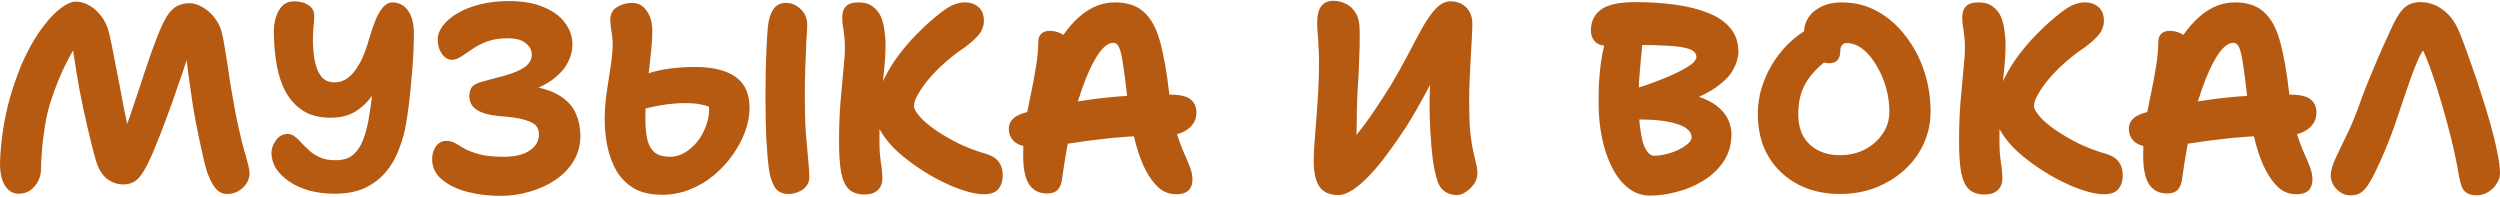 <?xml version="1.0" encoding="UTF-8"?> <svg xmlns="http://www.w3.org/2000/svg" width="2352" height="185" viewBox="0 0 2352 185" fill="none"><path d="M213.773 182.5C209.607 182.5 206.107 180.917 203.273 177.75C200.44 174.417 197.94 169.917 195.773 164.25C194.607 161.417 193.273 156.833 191.773 150.5C190.273 144 188.607 136.417 186.773 127.75C184.94 118.917 183.19 109.583 181.523 99.75C180.023 89.75 178.607 79.917 177.273 70.25C175.94 60.583 175.023 51.75 174.523 43.75L178.523 47.5C178.023 49.167 177.19 51.75 176.023 55.25C175.023 58.583 173.69 62.667 172.023 67.5C170.357 72.333 168.523 77.583 166.523 83.25C164.69 88.917 162.69 94.667 160.523 100.5C158.357 106.333 156.19 112.167 154.023 118C151.857 123.833 149.69 129.333 147.523 134.5C145.523 139.667 143.607 144.25 141.773 148.25C137.607 157.583 133.69 164.167 130.023 168C126.357 171.667 121.69 173.5 116.023 173.5C110.523 173.5 105.523 171.833 101.023 168.5C96.523 165.167 93.023 159.667 90.523 152C89.023 147 87.19 140.083 85.023 131.25C82.857 122.25 80.607 112.417 78.273 101.75C75.94 90.917 73.857 79.833 72.023 68.5C70.19 57.167 68.607 46.583 67.273 36.75L74.273 39.25C72.273 41.917 70.19 45.083 68.023 48.75C65.857 52.417 63.69 56.5 61.523 61C59.357 65.333 57.273 69.917 55.273 74.75C53.273 79.583 51.357 84.667 49.523 90C46.19 99.333 43.773 108.833 42.273 118.5C40.773 128 39.773 136.5 39.273 144C38.773 151.333 38.523 156.667 38.523 160C38.523 163.5 37.607 167 35.773 170.5C34.107 173.833 31.69 176.667 28.523 179C25.357 181.167 21.773 182.25 17.773 182.25C12.273 182.25 7.94 179.75 4.773 174.75C1.607 169.75 0.023 162.917 0.023 154.25C0.023 149.083 0.44 142.5 1.273 134.5C2.107 126.5 3.523 117.583 5.523 107.75C7.523 97.917 10.357 87.75 14.023 77.25C17.523 66.917 21.357 57.667 25.523 49.5C29.69 41.333 33.857 34.333 38.023 28.5C42.357 22.5 46.523 17.5 50.523 13.5C54.69 9.5 58.523 6.5 62.023 4.5C65.523 2.5 68.607 1.5 71.273 1.5C75.44 1.5 79.607 2.667 83.773 5C88.107 7.333 91.94 10.75 95.273 15.25C98.773 19.583 101.273 25.083 102.773 31.75C104.273 37.917 105.773 45.167 107.273 53.5C108.94 61.667 110.607 70.167 112.273 79C113.94 87.833 115.523 96.25 117.023 104.25C118.69 112.083 120.107 118.667 121.273 124L116.023 126.75C118.357 120.417 120.69 113.833 123.023 107C125.357 100 127.69 93.083 130.023 86.25C132.357 79.417 134.523 72.833 136.523 66.5C138.69 60.167 140.69 54.333 142.523 49C144.523 43.5 146.273 38.833 147.773 35C151.107 26.5 154.19 19.917 157.023 15.25C160.023 10.583 163.19 7.417 166.523 5.75C170.023 3.917 173.857 3 178.023 3C182.023 3 186.19 4.25 190.523 6.75C195.023 9.25 199.023 12.833 202.523 17.5C206.023 22.167 208.357 27.75 209.523 34.25C210.523 39.083 211.44 44.333 212.273 50C213.273 55.5 214.19 61.333 215.023 67.5C215.857 73.5 216.857 79.833 218.023 86.5C219.19 93.167 220.44 100.167 221.773 107.5C223.94 117.833 225.94 126.75 227.773 134.25C229.773 141.583 231.44 147.583 232.773 152.25C234.107 156.917 234.773 160.583 234.773 163.25C234.773 166.583 233.773 169.75 231.773 172.75C229.94 175.583 227.44 177.917 224.273 179.75C221.107 181.583 217.607 182.5 213.773 182.5ZM314.645 182.25C306.145 182.25 298.228 181.25 290.895 179.25C283.728 177.25 277.478 174.417 272.145 170.75C266.811 167.083 262.645 163 259.645 158.5C256.811 153.833 255.395 148.917 255.395 143.75C255.395 141.083 256.061 138.417 257.395 135.75C258.728 132.917 260.478 130.583 262.645 128.75C264.978 126.917 267.645 126 270.645 126C273.145 126 275.395 126.833 277.395 128.5C279.561 130.167 281.728 132.25 283.895 134.75C286.061 137.083 288.561 139.5 291.395 142C294.228 144.5 297.561 146.583 301.395 148.25C305.228 149.917 309.978 150.75 315.645 150.75C322.811 150.75 328.395 149 332.395 145.5C336.395 141.833 339.478 137.167 341.645 131.5C343.811 125.833 345.478 119.75 346.645 113.25C347.311 109.417 348.061 104.583 348.895 98.75C349.728 92.75 350.478 86.5 351.145 80C351.978 73.333 352.645 66.833 353.145 60.5C353.811 54.167 354.395 48.5 354.895 43.5C355.395 38.333 355.728 34.583 355.895 32.25L364.395 65.25C360.228 73.75 355.811 81.5 351.145 88.5C346.478 95.333 340.978 100.75 334.645 104.75C328.311 108.75 320.395 110.75 310.895 110.75C300.895 110.75 292.478 108.667 285.645 104.5C278.978 100.333 273.561 94.667 269.395 87.5C265.228 80.167 262.228 71.5 260.395 61.5C258.561 51.5 257.645 40.75 257.645 29.25C257.645 24.583 258.311 20.167 259.645 16C260.978 11.667 262.978 8.167 265.645 5.5C268.478 2.667 272.145 1.25 276.645 1.25C282.311 1.25 286.895 2.5 290.395 5C293.895 7.333 295.645 10.583 295.645 14.75C295.645 17.917 295.395 21.583 294.895 25.75C294.561 29.75 294.395 33.917 294.395 38.25C294.395 42.083 294.645 46.25 295.145 50.75C295.645 55.25 296.561 59.583 297.895 63.75C299.228 67.75 301.228 71.083 303.895 73.75C306.728 76.25 310.311 77.5 314.645 77.5C319.145 77.5 323.145 76.25 326.645 73.75C330.311 71.083 333.478 67.583 336.145 63.25C338.978 58.917 341.311 54.167 343.145 49C345.145 43.833 346.811 38.75 348.145 33.75C349.811 28.083 351.645 22.833 353.645 18C355.811 13.167 358.145 9.333 360.645 6.5C363.311 3.667 366.145 2.25 369.145 2.25C375.311 2.25 380.228 4.833 383.895 10C387.561 15.167 389.395 22.333 389.395 31.5C389.395 36.5 389.228 42.667 388.895 50C388.561 57.333 387.978 65.25 387.145 73.75C386.478 82.083 385.645 90.417 384.645 98.75C383.645 106.917 382.478 114.333 381.145 121C379.645 128.333 377.395 135.583 374.395 142.75C371.561 149.917 367.561 156.5 362.395 162.5C357.228 168.5 350.728 173.333 342.895 177C335.228 180.5 325.811 182.25 314.645 182.25ZM470.795 184.25C459.295 184.25 448.628 182.917 438.795 180.25C429.128 177.583 421.295 173.667 415.295 168.5C409.462 163.333 406.545 157.083 406.545 149.75C406.545 145.083 407.712 141.083 410.045 137.75C412.545 134.25 415.878 132.5 420.045 132.5C423.212 132.5 426.128 133.333 428.795 135C431.462 136.5 434.462 138.25 437.795 140.25C441.295 142.083 445.878 143.75 451.545 145.25C457.212 146.75 464.628 147.5 473.795 147.5C480.128 147.5 485.795 146.75 490.795 145.25C495.795 143.583 499.712 141.167 502.545 138C505.545 134.833 507.045 130.917 507.045 126.25C507.045 123.083 506.128 120.417 504.295 118.25C502.462 116.083 498.878 114.25 493.545 112.75C488.212 111.083 480.378 109.917 470.045 109.25C460.712 108.417 453.628 106.5 448.795 103.5C443.962 100.5 441.545 96.083 441.545 90.25C441.545 88.083 441.962 86 442.795 84C443.628 81.833 445.295 80.167 447.795 79C450.128 77.833 453.712 76.667 458.545 75.5C463.378 74.167 468.378 72.833 473.545 71.5C482.712 69 489.462 66.167 493.795 63C498.128 59.833 500.295 55.917 500.295 51.25C500.295 47.25 498.462 43.75 494.795 40.75C491.128 37.583 485.462 36 477.795 36C470.295 36 463.795 37 458.295 39C452.962 41 448.295 43.417 444.295 46.25C440.462 48.917 436.962 51.25 433.795 53.25C430.795 55.25 427.962 56.25 425.295 56.25C421.628 56.25 418.462 54.417 415.795 50.75C413.128 46.917 411.795 42.5 411.795 37.5C411.795 32.833 413.462 28.333 416.795 24C420.128 19.667 424.795 15.75 430.795 12.25C436.795 8.75 443.878 6 452.045 4C460.212 2 469.045 1 478.545 1C491.712 1 502.712 2.917 511.545 6.75C520.378 10.417 527.045 15.333 531.545 21.5C536.212 27.667 538.545 34.417 538.545 41.75C538.545 47.917 536.878 54 533.545 60C530.212 66 524.878 71.5 517.545 76.5C510.378 81.333 500.878 85.333 489.045 88.5L497.545 80.75C510.378 82.583 520.295 85.833 527.295 90.5C534.295 95 539.128 100.5 541.795 107C544.628 113.333 546.045 120.25 546.045 127.75C546.045 136.417 543.962 144.25 539.795 151.25C535.628 158.25 529.878 164.25 522.545 169.25C515.378 174.083 507.378 177.75 498.545 180.25C489.712 182.917 480.462 184.25 470.795 184.25ZM622.912 183.25C612.579 183.25 603.912 181.333 596.912 177.5C590.079 173.5 584.579 168.167 580.412 161.5C576.412 154.667 573.495 147.083 571.662 138.75C569.829 130.25 568.912 121.583 568.912 112.75C568.912 104.583 569.495 96.25 570.662 87.75C571.995 79.083 573.245 70.833 574.412 63C575.745 55 576.412 47.75 576.412 41.25C576.412 37.417 575.995 33.333 575.162 29C574.495 24.5 574.162 21.167 574.162 19C574.162 13.333 576.245 9.25 580.412 6.75C584.579 4.083 589.245 2.75 594.412 2.75C600.412 2.75 605.079 5.25 608.412 10.25C611.912 15.083 613.662 21.333 613.662 29C613.662 36.333 613.079 44.75 611.912 54.25C610.912 63.75 609.829 73.5 608.662 83.5C607.662 93.5 607.162 103 607.162 112C607.162 118.5 607.662 124.417 608.662 129.75C609.662 135.083 611.829 139.417 615.162 142.75C618.495 145.917 623.662 147.5 630.662 147.5C635.162 147.5 639.579 146.25 643.912 143.75C648.245 141.25 652.162 137.917 655.662 133.75C659.162 129.417 661.912 124.583 663.912 119.25C666.079 113.75 667.162 108.25 667.162 102.75C667.162 100.917 666.912 99.25 666.412 97.75C666.079 96.083 665.495 94.25 664.662 92.25L671.912 102.25C668.079 100.583 664.245 99.333 660.412 98.5C656.745 97.5 651.329 97 644.162 97C637.329 97 629.912 97.667 621.912 99C614.079 100.333 606.162 102.25 598.162 104.75L582.912 79C592.412 75 600.912 71.833 608.412 69.5C615.912 67 623.245 65.333 630.412 64.5C637.745 63.5 645.662 63 654.162 63C670.495 63 683.079 66.083 691.912 72.25C700.745 78.417 705.162 88.167 705.162 101.5C705.162 108.833 703.745 116.333 700.912 124C698.079 131.667 694.079 139.083 688.912 146.25C683.912 153.25 677.995 159.583 671.162 165.25C664.329 170.917 656.745 175.333 648.412 178.5C640.245 181.667 631.745 183.25 622.912 183.25ZM741.912 182.5C735.745 182.5 731.329 180.25 728.662 175.75C725.995 171.083 724.245 165.5 723.412 159C722.412 151.5 721.579 141.833 720.912 130C720.412 118 720.162 104.917 720.162 90.75C720.162 83.25 720.245 75.583 720.412 67.75C720.579 59.75 720.829 52.083 721.162 44.75C721.495 37.417 721.912 30.917 722.412 25.25C723.079 18.417 724.745 13 727.412 9C730.079 4.833 734.079 2.75 739.412 2.75C744.745 2.75 749.412 4.75 753.412 8.75C757.412 12.583 759.412 17.417 759.412 23.25C759.412 26.083 759.162 31 758.662 38C758.329 44.833 757.995 52.833 757.662 62C757.329 71.167 757.162 80.75 757.162 90.75C757.162 103.75 757.495 115.333 758.162 125.5C758.995 135.5 759.745 144 760.412 151C761.079 157.833 761.412 163.083 761.412 166.75C761.412 170.083 760.412 172.917 758.412 175.25C756.579 177.583 754.162 179.333 751.162 180.5C748.162 181.833 745.079 182.5 741.912 182.5ZM925.383 182.75C920.549 182.75 914.633 181.667 907.633 179.5C900.633 177.333 893.299 174.333 885.633 170.5C877.966 166.667 870.466 162.25 863.133 157.25C855.799 152.25 849.049 146.917 842.883 141.25C836.883 135.417 832.133 129.5 828.633 123.5C825.133 117.5 823.383 111.75 823.383 106.25C823.383 98.083 825.133 89.75 828.633 81.25C832.133 72.583 836.799 64.083 842.633 55.75C848.633 47.25 855.299 39.333 862.633 32C869.966 24.5 877.299 17.917 884.633 12.25C889.466 8.417 893.633 5.833 897.133 4.5C900.799 3 904.299 2.25 907.633 2.25C912.966 2.25 917.299 3.75 920.633 6.75C923.966 9.583 925.633 13.833 925.633 19.5C925.633 24.167 924.133 28.417 921.133 32.25C918.299 35.917 913.716 40.083 907.383 44.75C900.883 49.083 894.716 53.833 888.883 59C883.216 64 878.216 69.083 873.883 74.25C869.549 79.417 866.133 84.25 863.633 88.75C861.133 93.083 859.883 96.75 859.883 99.75C859.883 102.25 861.716 105.583 865.383 109.75C869.049 113.917 874.049 118.167 880.383 122.5C886.716 126.833 893.883 131 901.883 135C909.883 138.833 918.216 142 926.883 144.5C932.716 146.167 936.883 148.667 939.383 152C942.049 155.333 943.383 159.667 943.383 165C943.383 170.333 941.966 174.667 939.133 178C936.466 181.167 931.883 182.75 925.383 182.75ZM813.383 183C807.216 183 802.383 181.417 798.883 178.25C795.383 175.083 792.883 169.833 791.383 162.5C790.049 155.167 789.383 145.417 789.383 133.25C789.383 120.417 789.799 108.333 790.633 97C791.633 85.667 792.549 75.583 793.383 66.75C794.383 57.75 794.883 50.5 794.883 45C794.883 39.833 794.633 35.667 794.133 32.5C793.799 29.167 793.383 26.333 792.883 24C792.549 21.5 792.383 18.917 792.383 16.25C792.383 11.75 793.549 8.333 795.883 6C798.216 3.5 802.133 2.25 807.633 2.25C813.299 2.25 817.799 3.583 821.133 6.25C824.633 8.75 827.216 12 828.883 16C830.549 20 831.633 24.333 832.133 29C832.799 33.667 833.133 38 833.133 42C833.133 49.167 832.633 57.5 831.633 67C830.633 76.333 829.633 86.417 828.633 97.25C827.799 108.083 827.383 119.083 827.383 130.25C827.383 135.25 827.466 139.5 827.633 143C827.966 146.5 828.299 149.583 828.633 152.25C829.133 154.917 829.466 157.5 829.633 160C829.966 162.5 830.133 165.083 830.133 167.75C830.133 172.583 828.633 176.333 825.633 179C822.633 181.667 818.549 183 813.383 183ZM1106.6 182.75C1101.43 182.75 1096.85 181.417 1092.85 178.75C1088.85 176.083 1084.85 171.583 1080.85 165.25C1077.18 159.583 1073.93 152.417 1071.1 143.75C1068.27 134.917 1065.93 125.583 1064.1 115.75C1062.43 105.917 1061.1 96.667 1060.1 88C1058.93 77.333 1057.85 68.833 1056.85 62.5C1056.02 56.167 1055.1 51.417 1054.1 48.25C1053.27 45.083 1052.27 43 1051.1 42C1050.1 40.833 1048.85 40.25 1047.35 40.25C1043.35 40.25 1039.1 43.167 1034.6 49C1030.27 54.833 1025.85 63.333 1021.35 74.5C1016.85 85.667 1012.68 99.083 1008.85 114.75C1005.18 130.417 1002.02 147.917 999.352 167.25C998.852 172.417 997.435 176.167 995.102 178.5C992.935 180.833 989.602 182 985.102 182C977.768 182 972.185 179.25 968.352 173.75C964.518 168.25 962.602 159 962.602 146C962.602 135.5 963.268 125.667 964.602 116.5C966.102 107.167 967.768 98.25 969.602 89.75C971.435 81.25 973.018 72.833 974.352 64.5C975.852 56.167 976.685 47.667 976.852 39C976.852 36 977.768 33.583 979.602 31.75C981.435 29.917 984.185 29 987.852 29C991.185 29 994.602 29.833 998.102 31.5C1001.77 33.167 1005.02 36.167 1007.85 40.5L993.102 45.5C999.768 32.333 1007.93 21.833 1017.6 14C1027.27 6.167 1037.68 2.25 1048.85 2.25C1060.52 2.25 1069.6 5.25 1076.1 11.25C1082.77 17.083 1087.85 26.333 1091.35 39C1094.85 51.667 1097.77 68.25 1100.1 88.75C1101.27 100.75 1103.02 111.083 1105.35 119.75C1107.85 128.25 1110.35 135.5 1112.85 141.5C1115.52 147.333 1117.68 152.417 1119.35 156.75C1121.02 161.083 1121.85 165.083 1121.85 168.75C1121.85 178.083 1116.77 182.75 1106.6 182.75ZM972.352 138.25C964.185 138.25 958.268 136.667 954.602 133.5C950.935 130.333 949.102 126.167 949.102 121C949.102 117.667 950.185 114.833 952.352 112.5C954.518 110 957.935 108 962.602 106.5C980.268 101.333 1000.52 97.167 1023.35 94C1046.18 90.667 1071.77 89 1100.1 89C1109.93 89 1116.6 90.5 1120.1 93.5C1123.77 96.5 1125.6 100.583 1125.6 105.75C1125.6 112.083 1123.02 117.25 1117.85 121.25C1112.68 125.25 1105.77 127.25 1097.1 127.25C1084.6 127.25 1073.02 127.667 1062.35 128.5C1051.85 129.167 1042.18 130.083 1033.35 131.25C1024.68 132.25 1016.68 133.333 1009.35 134.5C1002.02 135.5 995.268 136.417 989.102 137.25C983.102 137.917 977.518 138.25 972.352 138.25ZM1259.19 183.5C1251.02 183.5 1245.11 180.917 1241.44 175.75C1237.77 170.583 1235.94 162.333 1235.94 151C1235.94 146.667 1236.19 141.083 1236.69 134.25C1237.19 127.417 1237.77 119.833 1238.44 111.5C1239.11 103 1239.69 94.25 1240.19 85.25C1240.69 76.083 1240.94 67.167 1240.94 58.5C1240.94 53.333 1240.77 48.5 1240.44 44C1240.27 39.5 1240.02 35.333 1239.69 31.5C1239.36 27.667 1239.19 24.167 1239.19 21C1239.19 14.5 1240.44 9.5 1242.94 6C1245.44 2.5 1249.27 0.75 1254.44 0.75C1258.44 0.75 1262.27 1.667 1265.94 3.5C1269.77 5.167 1272.94 8.083 1275.44 12.25C1277.94 16.25 1279.19 21.75 1279.19 28.75C1279.36 37.583 1279.19 46.917 1278.69 56.75C1278.36 66.583 1277.86 76.333 1277.19 86C1276.69 95.667 1276.44 104.833 1276.44 113.5C1276.44 121 1276.19 127.417 1275.69 132.75C1275.36 138.083 1275.02 142.833 1274.69 147C1274.36 151.167 1274.19 155.417 1274.19 159.75L1258.94 144C1265.11 139 1270.94 133.167 1276.44 126.5C1282.11 119.667 1287.52 112.333 1292.69 104.5C1298.02 96.667 1303.27 88.583 1308.44 80.25C1314.44 70.25 1319.86 60.583 1324.69 51.25C1329.52 41.917 1334.02 33.5 1338.19 26C1342.52 18.333 1346.77 12.333 1350.94 8C1355.27 3.5 1359.86 1.25 1364.69 1.25C1370.69 1.25 1375.61 3.167 1379.44 7C1383.27 10.833 1385.19 16.083 1385.19 22.75C1385.19 26.083 1385.02 30.5 1384.69 36C1384.36 41.333 1384.02 47.333 1383.69 54C1383.36 60.5 1383.02 67.25 1382.69 74.25C1382.36 81.25 1382.19 88 1382.19 94.5C1382.19 106.5 1382.52 116.333 1383.19 124C1384.02 131.5 1384.94 137.583 1385.94 142.25C1387.11 146.75 1388.02 150.583 1388.69 153.75C1389.52 156.917 1389.94 160.083 1389.94 163.25C1389.94 166.417 1388.94 169.583 1386.94 172.75C1384.94 175.75 1382.44 178.25 1379.44 180.25C1376.61 182.417 1373.69 183.5 1370.69 183.5C1366.36 183.5 1362.61 182.417 1359.44 180.25C1356.27 178.25 1353.94 175 1352.44 170.5C1350.61 165 1349.11 158.083 1347.94 149.75C1346.94 141.417 1346.19 132.75 1345.69 123.75C1345.19 114.583 1344.94 106.333 1344.94 99C1344.94 92.5 1345.11 85.833 1345.44 79C1345.94 72.167 1346.52 65.583 1347.19 59.25C1347.86 52.917 1348.52 47.333 1349.19 42.5C1349.86 37.5 1350.44 33.75 1350.94 31.25L1364.44 40.25C1362.44 44.917 1360.11 50.167 1357.44 56C1354.77 61.833 1351.77 67.833 1348.44 74C1345.27 80.167 1341.94 86.417 1338.44 92.75C1335.11 98.917 1331.69 104.917 1328.19 110.75C1324.86 116.417 1321.61 121.5 1318.44 126C1314.27 132.333 1309.61 138.917 1304.44 145.75C1299.44 152.583 1294.27 158.833 1288.94 164.5C1283.61 170.167 1278.36 174.75 1273.19 178.25C1268.02 181.75 1263.36 183.5 1259.19 183.5ZM1552.47 184C1544.8 184 1537.97 181.667 1531.97 177C1525.97 172.333 1520.89 165.917 1516.72 157.75C1512.55 149.583 1509.39 140.333 1507.22 130C1505.05 119.667 1503.97 108.75 1503.97 97.25C1503.97 90.583 1504.05 84.667 1504.22 79.5C1504.55 74.167 1504.97 69.167 1505.47 64.5C1505.97 59.667 1506.72 54.667 1507.72 49.5C1508.89 44.333 1510.22 38.5 1511.72 32C1512.72 28 1514.64 25.083 1517.47 23.25C1520.47 21.417 1523.47 20.5 1526.47 20.5C1530.3 20.5 1533.72 21.667 1536.72 24C1539.72 26.167 1541.97 29 1543.47 32.5C1545.14 35.833 1545.64 39.417 1544.97 43.25C1544.3 50.25 1543.72 56.333 1543.22 61.5C1542.72 66.667 1542.3 71.75 1541.97 76.75C1541.8 81.583 1541.72 87.417 1541.72 94.25C1541.72 103.417 1542.05 111.333 1542.72 118C1543.55 124.667 1544.55 130.083 1545.72 134.25C1547.05 138.417 1548.64 141.5 1550.47 143.5C1552.3 145.5 1554.22 146.5 1556.22 146.5C1559.72 146.5 1563.47 146 1567.47 145C1571.64 144 1575.47 142.667 1578.97 141C1582.64 139.167 1585.64 137.25 1587.97 135.25C1590.3 133.083 1591.47 131.083 1591.47 129.25C1591.47 126.25 1590.22 123.75 1587.72 121.75C1585.39 119.583 1581.89 117.833 1577.22 116.5C1572.72 115 1567.14 113.917 1560.47 113.25C1553.97 112.583 1546.47 112.333 1537.97 112.5C1533.3 112.667 1529.47 111.25 1526.47 108.25C1523.64 105.083 1522.22 101 1522.22 96C1522.22 93.5 1523.22 91.167 1525.22 89C1527.39 86.833 1530.3 85.333 1533.97 84.5C1537.3 83.667 1541.55 82.417 1546.72 80.75C1552.05 78.917 1557.47 76.917 1562.97 74.75C1568.64 72.583 1573.97 70.25 1578.97 67.75C1583.97 65.25 1588.05 62.833 1591.22 60.5C1594.39 58 1595.97 55.667 1595.97 53.5C1595.97 51.5 1595.14 49.833 1593.47 48.5C1591.97 47 1589.22 45.833 1585.22 45C1581.22 44 1575.55 43.333 1568.22 43C1560.89 42.5 1551.47 42.25 1539.97 42.25C1534.14 42.25 1528.47 42.417 1522.97 42.75C1517.47 42.917 1513.47 43 1510.97 43C1506.47 43 1502.97 41.667 1500.47 39C1497.97 36.333 1496.72 32.917 1496.72 28.75C1496.72 20.25 1499.89 13.667 1506.22 9C1512.55 4.333 1523.39 2 1538.72 2C1552.39 2 1565.05 2.833 1576.72 4.5C1588.39 6.167 1598.55 8.75 1607.22 12.25C1616.05 15.75 1622.97 20.5 1627.97 26.5C1632.97 32.5 1635.47 39.917 1635.47 48.75C1635.47 53.917 1633.89 59.417 1630.72 65.25C1627.72 71.083 1622.14 76.833 1613.97 82.5C1605.8 88.167 1593.97 93.583 1578.47 98.75L1576.72 86.75C1586.72 87.75 1595.05 89.583 1601.72 92.25C1608.39 94.917 1613.72 98.083 1617.72 101.75C1621.72 105.417 1624.55 109.333 1626.22 113.5C1628.05 117.667 1628.97 121.833 1628.97 126C1628.97 136 1626.47 144.667 1621.47 152C1616.64 159.167 1610.3 165.167 1602.47 170C1594.64 174.833 1586.3 178.333 1577.47 180.5C1568.8 182.833 1560.47 184 1552.47 184ZM1731.04 182.5C1719.87 182.5 1709.54 180.75 1700.04 177.25C1690.71 173.75 1682.54 168.667 1675.54 162C1668.54 155.333 1663.12 147.417 1659.29 138.25C1655.62 128.917 1653.79 118.667 1653.79 107.5C1653.79 97.667 1655.29 88.417 1658.29 79.75C1661.29 71.083 1665.12 63.333 1669.79 56.5C1674.46 49.667 1679.46 43.833 1684.79 39C1690.12 34.167 1695.12 30.5 1699.79 28C1704.62 25.333 1708.54 24 1711.54 24C1715.21 24 1718.12 24.583 1720.29 25.75C1722.62 26.75 1724.79 28.75 1726.79 31.75C1730.29 36.417 1731.29 40.75 1729.79 44.75C1728.29 48.583 1725.54 51.833 1721.54 54.5C1714.71 59.5 1709.04 64.667 1704.54 70C1700.21 75.167 1696.96 80.833 1694.79 87C1692.79 93 1691.79 99.833 1691.79 107.5C1691.79 115.5 1693.37 122.417 1696.54 128.25C1699.87 133.917 1704.54 138.333 1710.54 141.5C1716.54 144.5 1723.37 146 1731.04 146C1739.54 146 1747.29 144.25 1754.29 140.75C1761.29 137.083 1766.87 132.167 1771.04 126C1775.37 119.833 1777.54 112.833 1777.54 105C1777.54 97.333 1776.46 89.75 1774.29 82.25C1772.12 74.583 1769.12 67.667 1765.29 61.5C1761.62 55.167 1757.37 50.083 1752.54 46.25C1747.71 42.417 1742.54 40.5 1737.04 40.5C1735.21 40.5 1733.79 41.25 1732.79 42.75C1731.79 44.083 1731.29 46 1731.29 48.5C1731.29 52.167 1730.37 54.917 1728.54 56.75C1726.71 58.583 1724.21 59.5 1721.04 59.5C1717.21 59.5 1713.46 58.417 1709.79 56.25C1706.12 53.917 1703.12 50.583 1700.79 46.25C1698.46 41.75 1697.29 36.25 1697.29 29.75C1697.29 24.917 1698.71 20.417 1701.54 16.25C1704.37 12.083 1708.37 8.75 1713.54 6.25C1718.87 3.583 1725.29 2.25 1732.79 2.25C1745.29 2.25 1756.62 5.167 1766.79 11C1776.96 16.667 1785.71 24.417 1793.04 34.25C1800.54 43.917 1806.29 54.833 1810.29 67C1814.29 79.167 1816.29 91.833 1816.29 105C1816.29 116 1814.04 126.25 1809.54 135.75C1805.21 145.083 1799.12 153.25 1791.29 160.25C1783.46 167.25 1774.37 172.75 1764.04 176.75C1753.87 180.583 1742.87 182.5 1731.04 182.5ZM1979.09 182.75C1974.26 182.75 1968.34 181.667 1961.34 179.5C1954.34 177.333 1947.01 174.333 1939.34 170.5C1931.68 166.667 1924.18 162.25 1916.84 157.25C1909.51 152.25 1902.76 146.917 1896.59 141.25C1890.59 135.417 1885.84 129.5 1882.34 123.5C1878.84 117.5 1877.09 111.75 1877.09 106.25C1877.09 98.083 1878.84 89.75 1882.34 81.25C1885.84 72.583 1890.51 64.083 1896.34 55.75C1902.34 47.25 1909.01 39.333 1916.34 32C1923.68 24.5 1931.01 17.917 1938.34 12.25C1943.18 8.417 1947.34 5.833 1950.84 4.5C1954.51 3 1958.01 2.25 1961.34 2.25C1966.68 2.25 1971.01 3.75 1974.34 6.75C1977.68 9.583 1979.34 13.833 1979.34 19.5C1979.34 24.167 1977.84 28.417 1974.84 32.25C1972.01 35.917 1967.43 40.083 1961.09 44.75C1954.59 49.083 1948.43 53.833 1942.59 59C1936.93 64 1931.93 69.083 1927.59 74.25C1923.26 79.417 1919.84 84.25 1917.34 88.75C1914.84 93.083 1913.59 96.75 1913.59 99.75C1913.59 102.25 1915.43 105.583 1919.09 109.75C1922.76 113.917 1927.76 118.167 1934.09 122.5C1940.43 126.833 1947.59 131 1955.59 135C1963.59 138.833 1971.93 142 1980.59 144.5C1986.43 146.167 1990.59 148.667 1993.09 152C1995.76 155.333 1997.09 159.667 1997.09 165C1997.09 170.333 1995.68 174.667 1992.84 178C1990.18 181.167 1985.59 182.75 1979.09 182.75ZM1867.09 183C1860.93 183 1856.09 181.417 1852.59 178.25C1849.09 175.083 1846.59 169.833 1845.09 162.5C1843.76 155.167 1843.09 145.417 1843.09 133.25C1843.09 120.417 1843.51 108.333 1844.34 97C1845.34 85.667 1846.26 75.583 1847.09 66.75C1848.09 57.75 1848.59 50.5 1848.59 45C1848.59 39.833 1848.34 35.667 1847.84 32.5C1847.51 29.167 1847.09 26.333 1846.59 24C1846.26 21.5 1846.09 18.917 1846.09 16.25C1846.09 11.75 1847.26 8.333 1849.59 6C1851.93 3.5 1855.84 2.25 1861.34 2.25C1867.01 2.25 1871.51 3.583 1874.84 6.25C1878.34 8.75 1880.93 12 1882.59 16C1884.26 20 1885.34 24.333 1885.84 29C1886.51 33.667 1886.84 38 1886.84 42C1886.84 49.167 1886.34 57.5 1885.34 67C1884.34 76.333 1883.34 86.417 1882.34 97.25C1881.51 108.083 1881.09 119.083 1881.09 130.25C1881.09 135.25 1881.18 139.5 1881.34 143C1881.68 146.5 1882.01 149.583 1882.34 152.25C1882.84 154.917 1883.18 157.5 1883.34 160C1883.68 162.5 1883.84 165.083 1883.84 167.75C1883.84 172.583 1882.34 176.333 1879.34 179C1876.34 181.667 1872.26 183 1867.09 183ZM2160.31 182.75C2155.15 182.75 2150.56 181.417 2146.56 178.75C2142.56 176.083 2138.56 171.583 2134.56 165.25C2130.9 159.583 2127.65 152.417 2124.81 143.75C2121.98 134.917 2119.65 125.583 2117.81 115.75C2116.15 105.917 2114.81 96.667 2113.81 88C2112.65 77.333 2111.56 68.833 2110.56 62.5C2109.73 56.167 2108.81 51.417 2107.81 48.25C2106.98 45.083 2105.98 43 2104.81 42C2103.81 40.833 2102.56 40.25 2101.06 40.25C2097.06 40.25 2092.81 43.167 2088.31 49C2083.98 54.833 2079.56 63.333 2075.06 74.5C2070.56 85.667 2066.4 99.083 2062.56 114.75C2058.9 130.417 2055.73 147.917 2053.06 167.25C2052.56 172.417 2051.15 176.167 2048.81 178.5C2046.65 180.833 2043.31 182 2038.81 182C2031.48 182 2025.9 179.25 2022.06 173.75C2018.23 168.25 2016.31 159 2016.31 146C2016.31 135.5 2016.98 125.667 2018.31 116.5C2019.81 107.167 2021.48 98.25 2023.31 89.75C2025.15 81.25 2026.73 72.833 2028.06 64.5C2029.56 56.167 2030.4 47.667 2030.56 39C2030.56 36 2031.48 33.583 2033.31 31.75C2035.15 29.917 2037.9 29 2041.56 29C2044.9 29 2048.31 29.833 2051.81 31.5C2055.48 33.167 2058.73 36.167 2061.56 40.5L2046.81 45.5C2053.48 32.333 2061.65 21.833 2071.31 14C2080.98 6.167 2091.4 2.25 2102.56 2.25C2114.23 2.25 2123.31 5.25 2129.81 11.25C2136.48 17.083 2141.56 26.333 2145.06 39C2148.56 51.667 2151.48 68.25 2153.81 88.75C2154.98 100.75 2156.73 111.083 2159.06 119.75C2161.56 128.25 2164.06 135.5 2166.56 141.5C2169.23 147.333 2171.4 152.417 2173.06 156.75C2174.73 161.083 2175.56 165.083 2175.56 168.75C2175.56 173.25 2174.31 176.75 2171.81 179.25C2169.31 181.583 2165.48 182.75 2160.31 182.75ZM2026.06 138.25C2017.9 138.25 2011.98 136.667 2008.31 133.5C2004.65 130.333 2002.81 126.167 2002.81 121C2002.81 117.667 2003.9 114.833 2006.06 112.5C2008.23 110 2011.65 108 2016.31 106.5C2033.98 101.333 2054.23 97.167 2077.06 94C2099.9 90.667 2125.48 89 2153.81 89C2163.65 89 2170.31 90.5 2173.81 93.5C2177.48 96.5 2179.31 100.583 2179.31 105.75C2179.31 112.083 2176.73 117.25 2171.56 121.25C2166.4 125.25 2159.48 127.25 2150.81 127.25C2138.31 127.25 2126.73 127.667 2116.06 128.5C2105.56 129.167 2095.9 130.083 2087.06 131.25C2078.4 132.25 2070.4 133.333 2063.06 134.5C2055.73 135.5 2048.98 136.417 2042.81 137.25C2036.81 137.917 2031.23 138.25 2026.06 138.25ZM2211.47 183.75C2207.97 183.75 2204.8 182.833 2201.97 181C2199.14 179.167 2196.89 176.833 2195.22 174C2193.55 171 2192.72 168.083 2192.72 165.25C2192.72 161.25 2194.05 156.25 2196.72 150.25C2199.39 144.25 2202.72 137.25 2206.72 129.25C2210.72 121.25 2214.55 112.333 2218.22 102.5C2221.22 93.833 2224.39 85.417 2227.72 77.25C2231.22 68.917 2234.47 61.167 2237.47 54C2240.64 46.667 2243.47 40.333 2245.97 35C2248.47 29.5 2250.3 25.5 2251.47 23C2255.47 14.833 2259.3 9.333 2262.97 6.5C2266.8 3.5 2271.47 2 2276.97 2C2284.3 2 2290.97 4.083 2296.97 8.25C2303.14 12.417 2308.05 18.25 2311.72 25.75C2313.05 28.25 2314.89 32.667 2317.22 39C2319.55 45.167 2322.22 52.583 2325.22 61.25C2328.39 69.917 2331.47 79.083 2334.47 88.75C2337.64 98.417 2340.55 108 2343.22 117.5C2345.89 127 2347.97 135.667 2349.47 143.5C2351.14 151.333 2351.97 157.75 2351.97 162.75C2351.97 166.417 2350.89 169.833 2348.72 173C2346.72 176.167 2344.05 178.75 2340.72 180.75C2337.39 182.75 2333.89 183.75 2330.22 183.75C2326.39 183.75 2323.39 183.083 2321.22 181.75C2319.05 180.583 2317.39 178.75 2316.22 176.25C2315.22 173.583 2314.3 170.167 2313.47 166C2311.64 154.833 2309.22 143.167 2306.22 131C2303.22 118.667 2299.97 106.75 2296.47 95.25C2293.14 83.75 2289.8 73.417 2286.47 64.25C2283.14 55.083 2280.05 47.917 2277.22 42.75L2281.47 44.75C2279.3 47.417 2277.05 51.333 2274.72 56.5C2272.55 61.5 2270.3 67.25 2267.97 73.75C2265.8 80.083 2263.47 86.833 2260.97 94C2258.64 101.167 2256.22 108.333 2253.72 115.5C2250.72 124.333 2247.55 132.667 2244.22 140.5C2241.05 148.167 2237.97 155 2234.97 161C2232.14 167 2229.47 171.75 2226.97 175.25C2224.8 178.25 2222.55 180.417 2220.22 181.75C2218.05 183.083 2215.14 183.75 2211.47 183.75Z" fill="#B65911"></path></svg> 